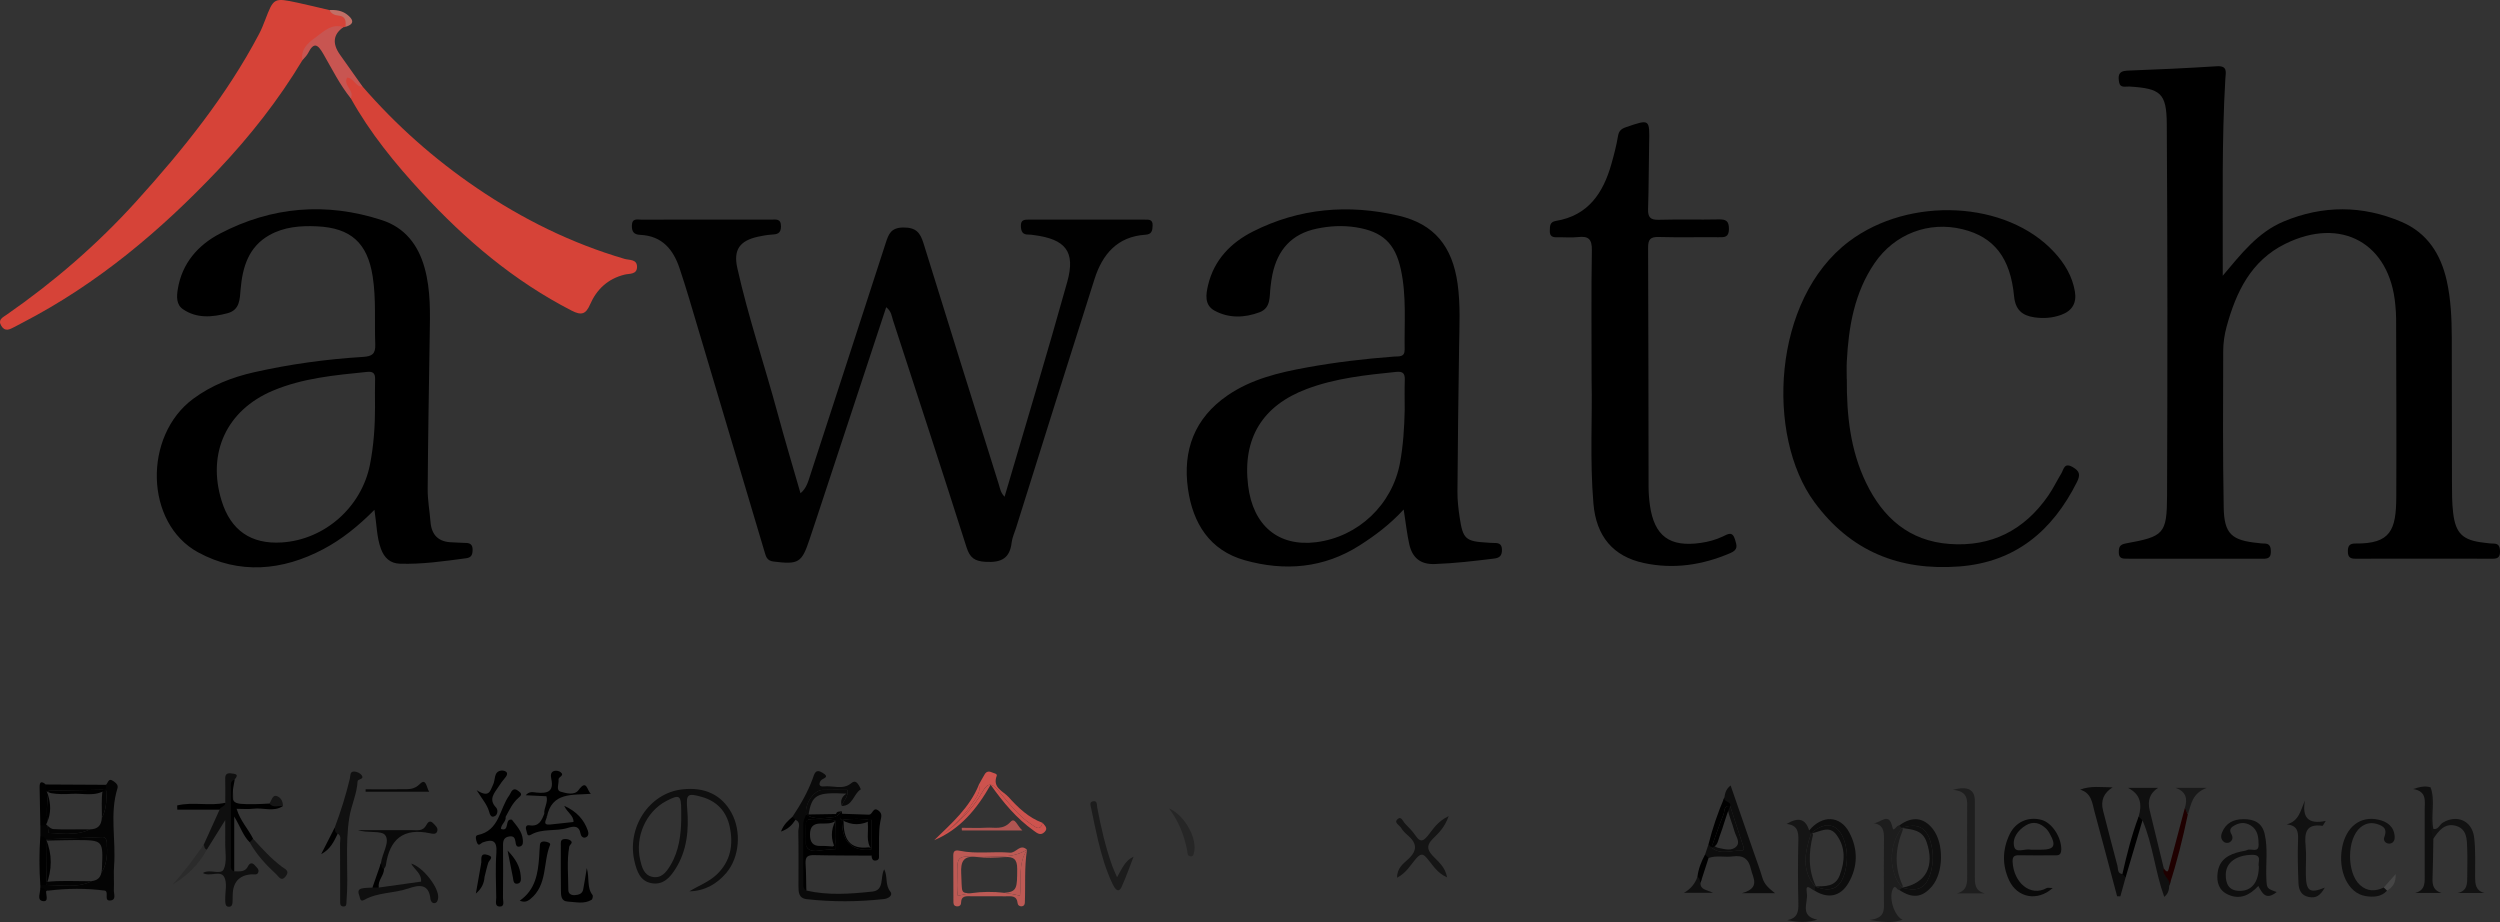 <?xml version="1.0" encoding="UTF-8"?>
<svg xmlns="http://www.w3.org/2000/svg" id="_レイヤー_1" data-name=" レイヤー 1" width="917.1" height="338.24" viewBox="0 0 917.1 338.24">
  <rect x="0" y="0" width="917.1" height="338.24" fill="#333333" stroke="none"/>
  <defs>
    <style>
      .cls-1 {
        fill: #bd5a55;
      }

      .cls-1, .cls-2, .cls-3, .cls-4, .cls-5, .cls-6, .cls-7, .cls-8, .cls-9, .cls-10, .cls-11, .cls-12, .cls-13, .cls-14, .cls-15, .cls-16, .cls-17, .cls-18, .cls-19, .cls-20, .cls-21, .cls-22, .cls-23, .cls-24, .cls-25, .cls-26, .cls-27, .cls-28, .cls-29, .cls-30 {
        stroke-width: 0px;
      }

      .cls-2 {
        fill: #040404;
      }

      .cls-3 {
        fill: #1e1e1e;
      }

      .cls-4 {
        fill: #000;
      }

      .cls-5 {
        fill: #151515;
      }

      .cls-6 {
        fill: #1d1d1d;
      }

      .cls-7 {
        fill: #1c1c1c;
      }

      .cls-8 {
        fill: #c85551;
      }

      .cls-9 {
        fill: #0d0d0d;
      }

      .cls-10 {
        fill: #0c0c0c;
      }

      .cls-11 {
        fill: #161616;
      }

      .cls-12 {
        fill: #101010;
      }

      .cls-13 {
        fill: #ce534e;
      }

      .cls-14 {
        fill: #0f0f0f;
      }

      .cls-15 {
        fill: #080808;
      }

      .cls-16 {
        fill: #2b2b2b;
      }

      .cls-17 {
        fill: #e8e8e8;
      }

      .cls-18 {
        fill: #010101;
      }

      .cls-19 {
        fill: #121212;
      }

      .cls-20 {
        fill: #c26f66;
      }

      .cls-21 {
        fill: #262626;
      }

      .cls-22 {
        fill: #b15552;
      }

      .cls-23 {
        fill: #111;
      }

      .cls-24 {
        fill: #1f0000;
      }

      .cls-25 {
        fill: #d64338;
      }

      .cls-26 {
        fill: #464646;
      }

      .cls-27 {
        fill: #191919;
      }

      .cls-28 {
        fill: #090909;
      }

      .cls-29 {
        fill: #0a0a0a;
      }

      .cls-30 {
        fill: #fefefe;
      }
    </style>
  </defs>
  <path class="cls-4" d="M815.37,101.17c6.72-7.95,12.82-15.93,22.39-19.93,14.35-5.99,28.87-5.96,43.19.14,9.45,4.03,14.41,11.82,16.6,21.54,1.54,6.86,1.83,13.86,1.86,20.86.06,17.65.02,35.31.07,52.96.01,3.83-.02,7.68.44,11.47.91,7.56,3.59,9.99,11.23,10.86,1.16.13,2.32.34,3.48.33,2.04-.02,2.44,1.12,2.47,2.87.03,1.88-.62,2.7-2.59,2.69-16.82-.04-33.65-.04-50.47,0-1.83,0-2.71-.54-2.75-2.53-.04-2.05.51-3.08,2.76-3.05,13,.16,14.94-5.01,15-17.08.1-21.81-.02-43.63-.06-65.44,0-1.66-.14-3.33-.29-4.99-2-22.65-19.83-32.59-40.43-22.4-12.56,6.21-18,17.69-21.47,30.38-.78,2.86-1.23,5.91-1.24,8.88-.06,19.15-.17,38.3.18,57.44.18,9.71,2.92,12.08,12.65,13.03.66.07,1.33.2,1.99.18,2.31-.09,2.68,1.21,2.65,3.18-.04,2.08-1.1,2.41-2.85,2.41-16.66-.04-33.32-.03-49.97-.02-1.62,0-2.95-.08-2.95-2.3,0-1.88.27-2.88,2.56-3.3,13.97-2.54,15.08-3.43,15.14-17.48.18-45.46.18-90.92-.1-136.38-.07-11.41-2.32-13.03-13.72-13.75-1.37-.09-3.33.65-3.74-1.45-.42-2.2-.48-4.25,2.92-4.38,10.98-.4,21.97-.92,32.94-1.61,4.04-.25,3.22,2.29,3.09,4.52-1.34,22.63-.89,45.28-.96,67.93v4.41h-.02Z"></path>
  <path class="cls-18" d="M325.08,112.73c-8.45,25.62-16.79,50.91-25.13,76.19-.99,3-2.01,6-3,9-2.84,8.57-4.05,9.21-13.17,8.08-2.49-.31-2.8-1.87-3.33-3.64-9.26-31.11-18.52-62.23-27.79-93.33-1.05-3.51-2.17-6.99-3.32-10.47-2.32-7.03-6.44-12.03-14.45-12.4-2.33-.11-3.14-1.1-3.09-3.43.06-2.82,2.03-2.14,3.52-2.15,15.83-.04,31.66-.03,47.48-.01,1.74,0,3.73-.54,3.7,2.51-.02,2.67-1.49,2.88-3.5,2.99-1.65.1-3.31.41-4.93.76-6.72,1.48-9.1,4.79-7.59,11.52,4.04,18.04,9.99,35.57,14.82,53.4,2.62,9.7,5.52,19.33,8.35,29.19,2.21-1.8,2.82-4.32,3.62-6.75,9.22-28.33,18.47-56.65,27.63-85,1.08-3.33,1.93-5.71,6.51-5.73,4.7-.03,6.18,1.94,7.39,5.86,9.09,29.42,18.34,58.79,27.54,88.17.49,1.55.68,3.25,2.18,4.73,7.74-26.41,15.66-52.53,22.99-78.81,3.1-11.13-.59-15.65-12.21-17.17-.66-.09-1.33-.19-1.99-.18-2.22.05-2.76-1.18-2.81-3.17-.06-2.23,1.24-2.33,2.87-2.33,14.16.02,28.32,0,42.49.01,1.51,0,3.07-.18,2.97,2.2-.08,1.85-.29,3.19-2.63,3.34-10.3.66-15.79,7.16-18.67,16.2-9.71,30.45-19.24,60.95-28.83,91.43-.55,1.75-1.37,3.46-1.58,5.25-.67,5.77-3.69,7.42-9.41,7.13-4.26-.22-5.93-1.52-7.18-5.46-8.83-27.76-17.9-55.44-26.93-83.13-.5-1.53-.57-3.32-2.49-4.82l-.03.02Z"></path>
  <path class="cls-4" d="M514.92,186.89s0,.01,0,.02c0,0,0,0,0,0h-.01Z"></path>
  <path class="cls-4" d="M547.68,199.17c-.66.01-1.33-.07-1.99-.11-8.04-.45-9.03-1.27-10.22-9.2-.47-3.12-.84-6.3-.82-9.44.12-17.64.34-35.29.6-52.93.11-7.83.54-15.64-.55-23.44-1.92-13.67-8.55-21.87-21.6-24.92-18.4-4.3-36.47-2.8-53.48,5.8-8.1,4.1-14.26,10.41-16.45,19.66-.81,3.43-1.41,7.31,2.4,9.38,5.27,2.86,10.99,2.63,16.46.59,4.33-1.61,3.6-5.88,4.06-9.43.19-1.48.37-2.98.68-4.44,1.88-9.01,7.03-14.89,16.25-16.81,4.77-1,9.56-1.26,14.39-.5,9.73,1.55,14.39,5.83,16.48,15.47,2.11,9.7,1.24,19.57,1.39,29.37.04,2.9-2.08,2.45-3.82,2.58-10.8.81-21.53,2.07-32.19,4.02-10.21,1.86-20.25,4.25-28.97,10.24-12.11,8.32-16.51,20.16-14.5,34.32,1.79,12.59,7.97,22.52,20.8,26.13,14.67,4.13,29.04,2.97,42.25-5.49,5.6-3.59,10.92-7.53,16.07-13.11,0,0,0-.01,0-.02h.01s0,.02,0,.02c.79,5.02,1.2,8.96,2.06,12.79,1.08,4.79,3.98,7.39,9.25,7.21,7.34-.25,14.6-1.11,21.87-2.01,2-.24,2.88-1.05,2.87-3.18,0-2.47-1.5-2.58-3.29-2.55ZM515.3,150.36h0c-.14,6.49-.54,12.96-1.71,19.36-2.81,15.38-15.3,27.23-30.76,29.18-13.84,1.74-23.2-6.06-24.98-20.8-2.09-17.31,5.26-29.32,21.58-35.43,10.56-3.96,21.62-5.11,32.72-6.24,2.53-.26,3.26.58,3.18,2.96-.12,3.65-.03,7.32-.03,10.97Z"></path>
  <path class="cls-4" d="M170.5,199.16c-1.5.01-2.99-.19-4.49-.21-4.99-.06-7.7-2.51-8.09-7.54-.31-3.97-1.06-7.95-1.03-11.92.13-18.65.45-37.29.74-55.94.14-8.49.44-16.99-1.87-25.3-2.33-8.38-7.2-14.73-15.62-17.48-20.46-6.69-40.48-5.01-59.48,4.94-8.03,4.2-13.9,10.87-15.44,20.37-.43,2.69-.6,5.65,1.89,7.35,5.07,3.47,10.74,2.96,16.33,1.48,4.6-1.21,4.51-5.18,4.83-8.86.71-8.09,2.9-15.49,10.56-19.8,5.4-3.04,11.42-3.5,17.47-3.22,12.39.57,18.49,6.08,20.41,18.34,1.3,8.27.63,16.62.95,24.93.14,3.54-1.16,4.42-4.5,4.63-13.47.83-26.83,2.66-40.01,5.64-8.04,1.82-15.59,4.78-22.27,9.72-18.39,13.6-17.8,45.66,1.79,56.33,15.03,8.18,30.9,6.81,45.96-1.18,6.73-3.57,12.69-8.34,18.72-14.41,0,0,0-.01,0-.02h.01s0,.01,0,.02c.85,5.5.82,10.02,2.37,14.27,1.2,3.3,3.37,5.38,6.96,5.49,8.19.26,16.27-.93,24.36-2.01,1.97-.26,2.31-1.44,2.32-3.14.01-2.07-1.11-2.5-2.86-2.48ZM137.57,149.08h.01c0,7.17-.47,14.3-1.86,21.34-3.07,15.63-16.62,27.57-32.33,28.57-11.3.72-18.74-4.43-22.09-15.27-5.42-17.56,1.84-33.23,18.74-40.38,11.05-4.67,22.83-5.71,34.58-6.91,2.2-.23,3.04.47,2.98,2.67-.1,3.32-.03,6.65-.03,9.98Z"></path>
  <path class="cls-4" d="M137.35,187.01s0,.01,0,.02c0,0,0,0,0,0h-.01Z"></path>
  <path class="cls-18" d="M677.49,139.08c-.08,13.09,1.24,25.93,7.02,37.95,6.21,12.91,15.81,21.4,30.57,22.51,15.43,1.16,27.52-5.04,36.29-17.7,1.79-2.59,3.17-5.46,4.8-8.16.91-1.53,1.05-4.13,4.16-2.34,2.61,1.5,2.91,2.85,1.56,5.53-9.01,17.95-22.67,29.42-43.29,30.94-21.82,1.61-39.73-5.52-53.01-23.61-17.83-24.28-15.56-74.38,12.74-95.66,22.07-16.6,57.71-15.03,75.26,3.99,3.8,4.12,6.61,8.78,7.56,14.38.72,4.22-.98,7.13-5.02,8.59-3.19,1.16-6.49,1.4-9.85.91-4.5-.65-6.96-2.79-7.44-7.75-1.35-14.13-7.37-21.71-18.81-24.55-12.47-3.1-25.06,1.7-32.37,12.43-7.4,10.87-9.52,23.27-10.18,36.05-.11,2.16-.02,4.33-.02,6.49h.03Z"></path>
  <path class="cls-4" d="M583.86,139.76c0-17.96-.16-32.95.1-47.94.07-4.11-1.25-5.29-5.09-4.85-2.47.28-4.99.02-7.49.08-1.71.05-2.93-.24-2.85-2.38.07-1.71-.11-3.24,2.29-3.64,11.81-1.97,17.29-10.23,20.29-20.82.95-3.36,1.85-6.76,2.42-10.2.32-1.95,1.13-2.73,2.96-3.36,8.74-2.98,8.67-3.06,8.48,6-.17,7.99-.12,15.99-.39,23.98-.1,3.02.78,4.08,3.9,4,7.32-.21,14.66.02,21.99-.14,2.71-.06,3.79.57,3.77,3.54-.03,3.04-1.58,3.03-3.77,3-7.33-.07-14.67.12-21.99-.09-3.11-.09-3.91.93-3.89,3.97.13,29.15.11,58.3.17,87.45,0,2.32.17,4.67.49,6.97,1.6,11.32,7.23,15.46,18.59,13.84,2.83-.4,5.56-1.14,8.13-2.35,1.85-.87,3.54-2.11,4.5,1.09.67,2.23,1.24,3.72-1.72,4.99-10.26,4.4-20.8,5.99-31.73,3.64-11.26-2.41-17.48-9.8-18.49-21.81-1.35-15.96-.36-31.97-.67-44.98h0Z"></path>
  <path class="cls-25" d="M110.91,22.14c-8.77,14.6-19.26,27.89-30.93,40.23-21.05,22.25-44.26,41.78-71.63,55.96-1.03.54-2.06,1.09-3.09,1.63-1.67.87-3.4,1.85-4.76-.39-1.4-2.3.4-3.05,1.96-4.14,17.41-12.09,33.37-25.9,47.58-41.61,17.1-18.91,33.07-38.71,45.03-61.42.85-1.61,1.52-3.32,2.18-5.02,3.16-8.21,3.15-8.25,11.95-6.38,3.89.82,7.76,1.8,11.63,2.7,1.16,1.17,2.77.91,4.17,1.33,2.77.83,3.45,2.38,1.73,4.81-.23.1-.47.14-.72.11-6.96,1.69-12.54,5.08-15.11,12.2h.01Z"></path>
  <path class="cls-25" d="M133.01,31.77c12.35,14.23,26.3,26.6,41.91,37.21,16.8,11.42,34.73,20.28,54.23,26,1.7.5,4.53.03,4.54,2.9,0,2.91-2.81,2.43-4.52,2.85-6.18,1.52-10.3,5.4-12.73,11.01-1.56,3.58-3.19,4.03-6.72,2.22-21.17-10.88-38.96-25.95-54.99-43.34-9.83-10.66-18.96-21.81-26.03-34.53-.69-1.47-1.14-3.02-2.07-4.41-.82-1.23-1.2-2.85.35-3.93,1.54-1.07,2.28.53,3.26,1.26,1.05.79,1.63,2.05,2.77,2.75h0Z"></path>
  <path class="cls-14" d="M268.32,298.15c-3.63-6.6-9.82-9.53-18.11-8.57-12.13,1.4-20.49,14.14-17.39,26.66.85,3.43,2.04,6.97,6.11,7.74,4.28.81,6.84-2.04,8.85-5.22,4.28-6.78,4.96-14.33,4.31-22.12-.44-5.34.14-5.77,5.26-4.33,5.68,1.59,9.16,5.37,10.35,11.02,1.38,6.54.36,12.57-4.75,17.45-2.9,2.77-6.64,4.09-10.07,6.2h0c5.53-.12,10-2.59,13.54-6.74,4.87-5.71,5.65-15.28,1.9-22.09ZM249.9,300.94h0c-.12,4.95-.69,11.06-3.98,16.53-1.49,2.47-3.34,4.92-6.68,4.18-3.05-.67-3.77-3.56-4.38-6.14-2.01-8.51,2.14-17.8,9.58-21.68,4.82-2.51,5.42-2.14,5.46,3.36v3.75Z"></path>
  <path class="cls-29" d="M326.59,327.05c-1.97-2.49-.87-5.5-2.22-8.15-1.59,2.82.18,7.69-4.37,8.17-8.05.85-16.16,1.47-24.2-.38-1.06-5.43-.49-10.81.04-16.21-.39-.84-.52-2-.41-3.53.29-4.22-.19-5.7,1-6.21,0-.19,0-.38,0-.57.04-.31.09-.61.13-.9-.27-.14-.55-.29-.82-.47h-.01c-.64-3.76,2.76-8.93,6.06-9.04,2.99-.1,5.98-.02,9.03-.02.66,2.56-1.54,3.95-2.02,5.92,4.07.02,4.28-4.49,6.99-6.1.04-.02-.6-1.38-1.08-2-.67-.87-1.39-1.13-2.45-.24-3.04,2.54-6.68.79-10.03,1.17-1.7.2-2.03-.88-1.11-2.15.66-.91,3.51-1.07.66-2.84-2.67-1.66-3.03.41-3.65,2.12-1.83,5.01-4.48,9.59-7.42,14.01-.29,1.01.14,1.33,1.1,1.11,2.15.99,1.01,2.9,1.04,4.34.13,6.65.06,13.29.06,19.94,0,2.23.03,4.49,3.02,4.83,9.44,1.06,18.88,1,28.32-.04,1.65-.18,3.46-1.36,2.35-2.76Z"></path>
  <path class="cls-29" d="M310.81,289.74c-3.05,0-6.04-.08-9.03.02-3.3.11-6.7,5.28-6.06,9.04h.01c.27.18.54.33.82.47,1.17-7.81,3.02-8.72,13.95-8.13-1.6,1.03-2.33,2.5-1.72,4.52,0,0,0,0,.01,0,.48-1.97,2.68-3.36,2.02-5.92Z"></path>
  <path class="cls-29" d="M295.43,306.95c-.1,1.54.02,2.7.41,3.53.32-3.25.63-6.49.58-9.75-1.19.51-.71,2-1,6.21Z"></path>
  <path class="cls-14" d="M831.39,322.29c-.25-5.46.63-10.96-.62-16.37-.95-4.08-3.82-5.45-7.78-5.42-3.71.02-6.44,1.41-7.86,4.9-.53,1.29-.47,2.7.86,3.55.45.29,1.32.34,1.79.1,1.25-.63,1.46-1.89.83-2.98-.74-1.26-.62-2.16.54-2.93,2.11-1.4,4.31-1.7,6.54-.31,2.62,1.64,2.84,4.4,2.86,7.04.03,3.19-2.76,1.26-4.15,1.94-.73.35-1.6.39-2.41.58-4.29.99-7.86,2.81-8.48,7.78-.43,3.41.42,6.4,3.72,7.95,4.36,2.05,7.98.37,11.21-3.11,1.42,2.54,2.7,5.47,6.75,2.22h0c-3.65-1.29-3.63-1.29-3.8-4.94ZM828.63,317.84c-.02,5.81-2.66,9.07-7.13,8.97-3.95-.08-5.04-2.66-5-6,.05-4.46,3.91-7.09,9.54-7.23,4.12-.1,2.07,2.79,2.59,4.26Z"></path>
  <polygon class="cls-2" points="14.77 325.71 14.77 325.7 14.77 325.7 14.77 325.71"></polygon>
  <path class="cls-2" d="M41.38,286.42c-1.63-1.1-1.75.8-2.49,1.47-.53.53-.95,1.12-1.17,1.83.37,0,.73-.01,1.1-.02.05.16.13.32.14.48.31,4.09-.24,7.37-1.61,9.86-.16,2.76-1.47,4.16-4.38,4.2-2.16,1.09-4.89,1.65-8.21,1.64-2.31,0-4.62-.23-6.93-.35-.14-.87-.25-1.74-.34-2.62-.22-.2-.44-.39-.68-.56-.74-.26-1.42-.21-2.01.36v4c.63.61,1.26,1.22,2.08,1.5v-.34c6.74-.18,13.8-.56,20.7-.8.94-.03,1.44.71,1.58,1.6.08.49.02,1,.05,1.49.31,4.22-.37,7.53-2.01,9.95-.42,1.92-1.5,2.85-3.49,3.09-2.14,1.14-4.88,1.73-8.26,1.72-2.82,0-5.63-.19-8.44-.29h-.01c0-.36,0-.74,0-1.11-.84.19-1.53.66-2.19,1.19,0,.33-.03.66-.03.99.62.57,1.19,1.24,2.15,1.2.28-.18.58-.24.91-.19,6.92-.85,13.84-.9,20.76.02,1.41.82-.7,4,2.09,3.58,2.01-.3,1.02-2.46,1.08-3.78.14-2.98-.15-5.98.08-8.94.73-9.46-1.68-19.05,1.24-28.41.42-1.36-.8-2.15-1.7-2.76Z"></path>
  <path class="cls-2" d="M27.71,308.17c10.23.03,10.12.01,9.69,10.39-.03.58-.1,1.08-.2,1.55,1.64-2.41,2.32-5.72,2.01-9.95-.03-.49.03-1-.05-1.49-.14-.89-.64-1.63-1.58-1.6-6.9.24-13.96.62-20.7.8v.34c.26.09.53.14.83.15,3.34-.06,6.67-.19,10-.19Z"></path>
  <path class="cls-2" d="M17.01,324.63c2.81.1,5.62.29,8.44.29,3.37,0,6.12-.58,8.26-1.72-.36.04-.75.06-1.18.06-5.16.01-10.32-.31-15.47.24-.02,0-.04.02-.07.02,0,.37,0,.75,0,1.12h.01Z"></path>
  <path class="cls-2" d="M37.38,299.44c0,.21-.02.4-.03.6,1.37-2.49,1.92-5.77,1.61-9.86-.01-.16-.09-.32-.14-.48-.37,0-.73.01-1.1.02-.04.11-.08.22-.1.34-.46,3.12-.24,6.26-.24,9.38Z"></path>
  <path class="cls-2" d="M24.76,305.88c3.32,0,6.05-.55,8.21-1.64-.11,0-.21.02-.32.01-4.28-.1-8.57.16-12.86-.1-1.01-.02-1.65-.64-2.3-1.24.09.87.2,1.74.34,2.62,2.31.12,4.62.35,6.93.35Z"></path>
  <path class="cls-14" d="M82.65,294.49c0-2.99.02-5.98-.03-8.97-.03-1.62.89-2.01,2.21-1.81,1.22.19,3.08.15,1.29,2.18-.74.28-.88.87-.83,1.56.84,10.14-.37,20.27,0,30.41.02.68.1,1.3.64,1.78,1.96,0,4.01.4,5.13-1.99.49-1.04,1.49-1.33,2.37-.27.61.74,1.65,1.39,1.36,2.49-.35,1.31-1.6.81-2.51.87-4.55.32-6.85,2.87-6.92,7.65-.01.83,0,1.66-.05,2.49-.05.85-.21,1.72-1.29,1.75-1.08.04-1.3-.79-1.37-1.66-.02-.33-.03-.66-.03-1-.05-2.82.82-6.15-.4-8.31-1.4-2.5-5.29.1-7.79-1.4,2.45-1.66,6.57.88,7.63-1.37,1.29-2.74.5-6.47.56-9.77.04-2.41,0-4.81,0-8.28-2.66,4.28-4.72,7.58-6.77,10.88-1.73.04-1.75-.79-1.04-2.01,1.92-4.24,3.83-8.48,5.75-12.71-.66-1.97,1.78-1.37,2.09-2.53v.02Z"></path>
  <path class="cls-6" d="M697.67,303.72h0c.06-.03.11-.04.16-.06-.21-.41-.59-.68-1.1-.84-1.05-.25-2.08,2.7-2.48.79-1.28-6.18-4.46-1.54-6.99-1.64,3.68.54,3.89,2.97,3.86,5.8-.1,7.62-.04,15.24-.02,22.86.01,2.97.6,6.21-5.32,6.84,6.65,1.07,8.63,1,12.17-.05-3.1-1.43-5.28-8.26-3.46-11.53.84-1.51,1.37.75,2.24.58h.01c.57-.12.94-.4,1.13-.84,0,0,0,0,0,0-5.11-5.5-5.2-15.39-.19-21.91Z"></path>
  <path class="cls-6" d="M698.03,304.44c0-.31-.08-.56-.2-.78-.06.02-.11.03-.16.05h0c-5.01,6.53-4.92,16.42.19,21.92,0,0,0,0,0,0,.09-.21.15-.45.13-.74-3.18-6.82-2.74-13.64.03-20.45Z"></path>
  <path class="cls-4" d="M187.79,300.71c1.7,2.23,3.74,4.27,4,7.29.09,1.01.15,2.16-1.01,2.52-1.48.46-1.55-.91-1.69-1.79-.21-1.36-.65-2.12-2.23-1.89-1.93.28-2.34,1.45-2.33,3.16.04,6.49.06,12.98-.02,19.46,0,1.14.76,3.19-1.28,3.1-1.84-.08-1.17-2.07-1.19-3.27-.07-5.49-.35-11,.05-16.46.33-4.42-1.36-5.12-4.97-3.81-.77.28-1.53,1.74-2.18,0-.33-.89-.78-2.46.28-2.68,8.08-1.63,7.95-9.66,11.67-14.66.29-.39.42-.91.71-1.32,1-1.44,2.01-.64,2.92.09,1.14.92.54,1.49-.37,2.27-2.16,1.87-3.31,4.48-4.66,6.93.25,1.79-1.75,2.74-1.71,4.44,3.36,1.18,1.17-3.99,3.99-3.39h.02Z"></path>
  <path class="cls-28" d="M748.86,300.75c-4.77-1.27-9.43.7-11.65,5.32-2.66,5.52-2.78,11.31-.19,16.85,3.01,6.44,10.39,7.88,15.99,2.84h0c-1.27-.01-1.83-.18-2.19.02-6.06,3.33-12.09-2.05-12.51-9.52-.12-2.04.57-2.56,2.47-2.52,4.15.1,8.3.03,12.45.03,1.48,0,2.89.29,2.93-2.13.07-4.44-3.36-9.85-7.29-10.89ZM748.54,311.71h-2.99c-.17,0-.34.04-.5,0-2.1-.55-5.5,1.43-6.15-1.06-.81-3.09,1.28-6.05,4.19-7.83,2.85-1.75,5.4-.93,7.63,1.29.46.46.83,1.04,1.15,1.61,2.57,4.59,1.79,5.98-3.33,5.99Z"></path>
  <path class="cls-13" d="M356.74,294.64c-2.98,4.54-6.78,8.33-11.08,11.61,5.95-4.32,11.08-9.43,14.78-15.85,1.83-3.17,3.23-3.45,5.77-.4,3.71,4.45,7.22,9.19,12.19,12.44,1.54,1.01,3.13,2.57,4.07-.58,0,0,0,0,0,0-5.14-1.88-9-5.58-12.51-9.49-1.91-2.13-6-3.37-4.33-7.75.32-.82-1.11-.97-1.81-1.3-1.04-.48-1.97-.33-2.58.69-.76,1.26-1.45,2.57-2.17,3.85,0,0,0,0,0,.01.81,2.8-1.01,4.74-2.34,6.77Z"></path>
  <path class="cls-13" d="M342.68,308.23c9.51-4.01,15.66-11.4,20.73-20.35,4.62,6.54,9.53,12.37,15.82,16.86,1.2.86,2.46,1.97,3.95.48,1.44-1.44.06-2.35-.7-3.36h0s0,0,0,0c0,0,0,0,0,0-.94,3.15-2.53,1.59-4.07.58-4.97-3.25-8.48-7.99-12.19-12.44-2.54-3.05-3.94-2.77-5.77.4-3.7,6.42-8.83,11.53-14.78,15.85,4.3-3.28,8.1-7.07,11.08-11.61,1.33-2.02,3.15-3.97,2.34-6.77-3.38,8.42-10.09,14.22-16.4,20.36Z"></path>
  <path class="cls-9" d="M639.02,327.65h12.12c-2.02-1.61-3.84-3.05-4.59-5.56-.95-3.18-2.12-6.29-3.2-9.42-2.8-8.1-5.61-16.2-8.49-24.53-1.81,1.44-2.04,2.91-2.28,4.38-.93,1.43.41,2.26.92,3.3.29-.12.68-.17,1.19-.09,1.5,4.56,3.01,9.11,4.47,13.68.31.98,1.27,2.74-.61,2.65-3.58-.17-7.44,1.69-10.72-1.17h0s0,0,0,0h0c.13-.35.25-.7.37-1.04-.44-.24-.9-.36-1.45-.12-.42,1.24-.83,2.49-1.25,3.73h0c-.35,1.19.18,1.52,1.27,1.3,2.89-1.09,5.93-.18,8.85-.59,3.74-.53,5.84.78,6.68,4.6.75,3.36,3.62,6.93-3.28,8.88Z"></path>
  <path class="cls-9" d="M638.55,312.06c1.88.09.92-1.67.61-2.65-1.46-4.57-2.97-9.12-4.47-13.68-.52-.07-.9-.03-1.19.09.11.22.18.45.18.7.61,2.9,1.82,5.61,2.6,8.46.5,1.83,2.24,3.9.68,5.54-1.72,1.81-4.3.97-6.54.53-.64-.12-1.23-.45-1.73-.89-.16-.11-.32-.22-.49-.31-.12.35-.25.7-.37,1.04,3.28,2.86,7.14,1,10.72,1.17Z"></path>
  <path class="cls-10" d="M779.77,321.83l-1.94,6.98c-.4,0-.79-.01-1.19-.02-2.76-10.35-5.47-20.72-8.29-31.05-.86-3.13-1.02-6.8-5.28-8.07,3.9-1.49,7.6-.85,11.93-.84-3.27,2.02-4.45,4.85-3.52,8.49,1.74,6.77,3.47,13.53,5.28,20.28.3,1.13-.09,2.83,1.84,3.04,1-.22,1.5.07,1.19,1.18h-.02Z"></path>
  <path class="cls-12" d="M875.67,326.73c-2.19,2.37-5.04,2.43-7.87,1.99-6.38-.99-10.26-9.16-8.61-17.83,1.44-7.57,6.65-11.66,13.28-10.21,3.3.72,5.82,2.56,6,6.33.06,1.24-.54,2.41-1.94,2.46-1.42.05-2.33-1.18-1.9-2.3.88-2.28.58-3.65-1.79-4.6-2.59-1.04-4.91-.76-6.98,1-4.99,4.22-5,16.64-.15,21.06,2.74,2.49,5.65,2.38,8.76.96,1.05-.28,1.38.18,1.2,1.16v-.02Z"></path>
  <path class="cls-8" d="M133.01,31.77c-2.62.25-3.08-3.22-5.69-3.29-1.52,2.93,2.88,4.78,1.37,7.61-4.04-5.01-6.88-10.77-10.07-16.29-1.98-3.42-3.42-4.63-5.6-.32-.5.99-1.4,1.78-2.12,2.66-.6-4.06,1.92-6.3,4.81-8.38,3.09-2.23,5.88-5.21,10.3-3.82-3.78,2.61-4.21,5.98-1.3,10.11,2.76,3.91,5.53,7.81,8.3,11.72h0Z"></path>
  <path class="cls-5" d="M664.37,305.7h0c.12-.11.24-.2.36-.3-.24-.34-.6-.59-1.06-.74-1.35-4.39-4.03-4.96-8.28-2.4,3.94.42,4.39,2.73,4.32,5.79-.18,7.79-.19,15.58,0,23.36.07,3.09-.3,5.45-4.12,6.13,3.84.77,7.35,1,11.11-.17-6.7-1.28-3.33-6.31-3.87-9.68-.69-4.31,1.69-1.21,2.86-.96h0c.36-.4.55-.86.55-1.4,0,0,0,0,0,0-.13-.05-.25-.09-.38-.14-5.26-6.13-3.64-12.79-1.49-19.49Z"></path>
  <path class="cls-5" d="M665.07,306.31c-.03-.37-.16-.66-.34-.91-.12.1-.24.19-.36.3h0c-2.15,6.7-3.77,13.36,1.49,19.49.13.05.25.09.38.14-3-6.19-2.8-12.56-1.17-19.02Z"></path>
  <path class="cls-3" d="M728.15,327.73h-10.24c3.97-1.08,3.75-4.15,3.73-7.18-.04-7.82-.03-15.65-.01-23.47,0-3.26.66-6.81-5.23-7.33,5.36-1.49,8.04-.16,8.05,3.99v27.47c0,2.72-.2,5.56,3.7,6.53h0Z"></path>
  <path class="cls-12" d="M795.78,324.88c-.13,1.45-.26,2.9-1.86,4.12-3.37-9.37-4.15-19.15-7.96-28.05-1.12.2-1.66-.19-1.41-1.38,1.26-4.39.85-8.13-3.92-10.54h11.04c-2.94,1.84-3.97,4.59-3.08,8.24,1.72,7.1,3.45,14.2,5.18,21.29.01,2.32,3.65,3.49,2.01,6.33h0Z"></path>
  <path class="cls-19" d="M891.65,288.85c1.81,4.96-.05,10.15,1.01,15.24,1.82.35,2.25-1.56,3.41-2.28,5.17-3.15,10.78-.8,11.54,5.36.58,4.76.33,9.63.37,14.46.02,2.6.08,5.06,3.4,5.96h-9.82c3.63-.77,3.53-3.55,3.53-6.28,0-3.33.1-6.66-.02-9.99s-.04-7.12-4.02-8.33c-4.09-1.24-6.41,1.66-8.4,4.71-.72-.45-1.5-1.02-1.55-1.84-.35-5.68-1.5-11.41.55-17.02h0Z"></path>
  <path class="cls-23" d="M838.85,302.42c4.55-1.21,5.06-5.07,6.7-8.76-1.11,6.16,1.11,8.87,7.62,7.48-.74,1.13-1.02,1.84-1.2,1.81-5.99-.86-6.65,2.5-6.18,7.28.34,3.46.03,6.99.08,10.48.09,6.24,1.4,7.14,6.96,4.91-1.79,3.09-3.26,3.91-5.84,3.44-2.9-.53-3.72-2.73-3.82-5.13-.22-5.32-.36-10.66-.15-15.97.12-3.03-.32-5.14-4.16-5.55h-.01Z"></path>
  <path class="cls-12" d="M122.76,303.66c2.23-5.91,4.12-11.92,5.59-18.07.24-.98-.08-2.67,1.65-2.56.9.06,2.05.56,2.59,1.24,1.34,1.71-1.36,1.39-1.41,2.35-.22,4.55-2.29,8.69-3.02,13.21-1.68,10.38-.19,20.6-1.05,30.83-.06.77.13,1.84-1.01,1.87-1.47.04-1.3-1.21-1.31-2.15-.02-6.98.01-13.96-.05-20.95-.01-1.23.62-2.7-.84-3.63-1.86.08-1.73-.91-1.14-2.14h0Z"></path>
  <path class="cls-14" d="M891.65,288.85c.33,6.29-.9,12.66,1,18.86-.09,4.8-.11,9.6-.3,14.39-.11,2.59.35,4.61,3.33,5.47h-9.74c3.99-.99,3.54-4.15,3.53-7.1-.01-7.78.02-15.57,0-23.35-.01-3.14.95-6.81-4.21-7.67,2.42-.79,4.36-1.28,6.41-.6h-.02Z"></path>
  <path class="cls-5" d="M531.42,299.39c-1.47,4.22-3.7,6.21-5.73,8.25-2.13,2.14-2.47,3.71-.23,6.17,1.96,2.16,4.68,4.04,5.4,8.05-3.77-1.67-5.33-4.64-7.37-7.01-1.41-1.64-2.23-1.86-3.82-.1-2.13,2.37-3.66,5.41-7.16,7.23-.06-3.56,2.35-5.21,4.07-6.8,3.59-3.31,3.15-5.98-.28-8.87-.88-.74-1.72-1.62-2.31-2.6-.6-1.01-2.75-1.9-1.34-3.2,1.43-1.31,2.01.84,2.78,1.62,1.41,1.41,2.82,2.87,3.92,4.51,1.64,2.44,2.75,1.97,4.43-.06,1.93-2.34,3.46-5.19,7.63-7.19h0Z"></path>
  <path class="cls-9" d="M678.41,305.41c-3.35-6.34-10.04-6.52-14.74-.74l.7,1.04s0,0,0,0h0c5.57-4.96,10.46-3.54,12.46,3.61.97,3.45.91,6.89.04,10.33-1.59,6.23-4.97,7.93-10.98,5.56,0,0-.02,0-.03,0-.05.51-.11,1.02-.17,1.53h0c4.89,3.05,9.48,2.18,12.41-2.84,3.49-6,3.52-12.42.31-18.48Z"></path>
  <path class="cls-9" d="M676.87,319.64c.87-3.44.93-6.88-.04-10.33-2-7.15-6.89-8.57-12.46-3.61h0s0,0,0,0h0c3.19-.33,6.59-3.33,9.44.7,3.29,4.65,2.98,9.56,1.1,14.62-1.65,4.43-5.43,4.04-9.02,4.17,6.01,2.37,9.4.67,10.98-5.56Z"></path>
  <path class="cls-14" d="M709.07,304.14c-3.4-4.34-7.64-4.8-12.35-1.32.32.3.63.6.95.9h0c5.6-1.91,8.95-.34,10.55,5.14,1.08,3.71,1.09,7.52.03,11.24-1.62,5.67-4.55,7.18-10.39,5.53-.38.28-.75.56-1.13.84,4.86,3.25,8.48,2.83,12.04-1.39,4.24-5.04,4.39-15.7.3-20.94Z"></path>
  <path class="cls-14" d="M708.25,320.1c1.06-3.72,1.05-7.53-.03-11.24-1.6-5.48-4.95-7.05-10.55-5.15h0c3.68.62,7.53.58,9.11,5.26,2.98,8.82-.19,14.99-8.92,16.66,5.84,1.65,8.77.14,10.39-5.53Z"></path>
  <path class="cls-4" d="M319.94,311.57c-.07-.05-.13-.11-.2-.17v.26c-7.3.75-10.93-2.87-10.89-10.86h0c.06,0,.11-.01.17-.02-.22-.16-.48-.26-.8-.27-1.58,1.02-1.65,2.5-1.68,3.99,0,1.12,0,2.23,0,3.35.08.52.14,1.03,0,1.5,0,.71,0,1.42,0,2.13-1.96.17-3.95.24-5.89.54-4.05.62-5.52-.81-5.23-5.07.49-7.15-1.24-6.44,6.72-6.48,1.46,0,2.92.33,4.38.51h0s0,0,0,0c0,0,0,0,0,0,0,.06,0,.12,0,.18.16-.11.32-.21.47-.35.26-.55.28-1.07.08-1.55-.3.2-.64.36-1.02.45-3.49.3-7.05,1.26-10.33-.91h-.01s0,0,0,0c-.36,1.08-1.02,2.15-1.03,3.23-.07,7.55-.02,15.1,0,22.65,0,.85.26,1.61,1.11,2.01-.08-3.32-.05-6.66-.28-9.97-.17-2.5.9-3.07,3.19-3.02,6.99.16,13.98.13,20.97.18.66-.7.68-1.47.26-2.3Z"></path>
  <polygon class="cls-4" points="295.72 298.79 295.72 298.8 295.72 298.8 295.72 298.79"></polygon>
  <path class="cls-4" d="M295.72,298.8h.01c3.28,2.17,6.84,1.21,10.33.91.39-.09.72-.25,1.02-.45-.09-.22-.21-.43-.39-.64-3.66.06-7.31.12-10.97.18Z"></path>
  <path class="cls-4" d="M308.85,300.8c-.04,7.99,3.59,11.61,10.89,10.86v-.26c-.33-.29-.69-.6-1.06-.56-7.31.87-9.23-3.4-9.23-9.56-.11-.22-.26-.38-.43-.5-.06,0-.11.01-.17.02h0Z"></path>
  <polygon class="cls-4" points="306.53 300.97 306.53 300.98 306.54 300.98 306.53 300.97"></polygon>
  <path class="cls-4" d="M302.15,300.47c-7.96.04-6.23-.67-6.72,6.48-.29,4.26,1.18,5.69,5.23,5.07,1.94-.3,3.93-.37,5.89-.54,0-.71,0-1.42,0-2.13-.13.44-.43.84-1.06,1.17-1.45-.09-2.92-.24-4.39-.19-3.01.11-3.99-1.48-3.96-4.27.03-2.63,1.09-3.91,3.79-3.96,1.9-.04,3.92.22,5.6-.94,0-.06,0-.12,0-.18-1.46-.18-2.92-.51-4.38-.51Z"></path>
  <path class="cls-4" d="M306.55,307.85c0-1.12,0-2.24,0-3.35-.01.57-.03,1.14-.12,1.69-.09.52.03,1.09.12,1.66Z"></path>
  <path class="cls-4" d="M215.26,318.42c1.05,3.79-.06,7.18,2.11,9.91.25.32,0,1.53-.35,1.75-2.75,1.66-5.79.81-8.7.66-2.56-.13-2.53-2.3-2.55-4.1-.08-5.48-.05-10.96-.04-16.44,0-.94-.24-2.17,1.11-2.37.75-.11,1.72.01,2.33.42,1.36.91-.21,1.56-.35,2.36-.94,5.26-.32,10.57-.34,15.86,0,1.46,1.14,1.99,2.41,1.9,1.34-.1,2.72-.44,3.04-2.05.45-2.26.77-4.54,1.33-7.89h0Z"></path>
  <path class="cls-7" d="M409.79,321.79c1.86-3.23,2.91-6.08,6.05-7.54-1.42,3.74-2.77,7.53-4.39,11.1-1.21,2.66-2.61.42-3.32-1.07-2.44-5.12-4.01-10.54-5.32-16.03-.92-3.87-1.71-7.78-2.51-11.68-.19-.91-.76-2.24.48-2.58,1.84-.51,1.55,1.27,1.73,2.25,1.39,7.34,3.05,14.62,5.6,21.66.39,1.06.89,2.09,1.67,3.9h.01Z"></path>
  <path class="cls-14" d="M138.99,325.58c5.09-.72,10.19-1.43,15.48-2.17.25-2.92-2.36-4.33-3.65-6.62,4.38,1.26,10.27,8.9,9.92,12.53-.09.88-.34,1.79-1.21,1.97-.94.2-1.55-.74-1.62-1.48-.6-5.82-4.3-5.19-8.15-3.87-5.27,1.81-11.12,1.34-16.12,4.16-1.52.86-1.52-.57-1.77-1.33-.36-1.06-.9-2.42.79-2.83,1.28-.31,2.64-.24,3.97-.35.78-.52,1.57-.52,2.36-.02h0Z"></path>
  <path class="cls-4" d="M85.92,319.65c-1.56-.47-1.22-1.8-1.22-2.88-.03-9.19-.03-18.38,0-27.57,0-1.26-.34-2.76,1.42-3.3-1.7,9.08-1.67,9.14,7.28,9.1,1.81,0,3.62-.15,5.43-.23,1.76-.31,3.49-.46,4.93.94-3.43,2.26-7.22.49-10.82.96-1.89.24-3.83.04-6.14.04,1.33,4.42,4.28,7.39,6.05,10.98-.13.7-.53,1.15-1.24,1.31-2.43-2.37-3.37-5.64-5.68-9.44v20.09h-.01Z"></path>
  <path class="cls-4" d="M200.61,299.7c-.29,1.25-1.74,3.06,1.28,2.76,2.79-.28,5.58-.6,8.49-.92.08-2.43-2.28-3.4-3.41-5.94,4.53,2.06,7.25,5,8.69,9.15.33.95.29,2.09-.91,2.47-.98.31-1.64-.6-1.76-1.32-.55-3.17-2.54-2.85-4.76-2.17-4.38,1.35-9.24.07-13.45,2.47-1.52.87-1.39-.73-1.66-1.41-.38-.97-.36-2.28,1.07-2.04,3.51.58,4.51-1.74,5.48-4.25.65.13.72.72.94,1.19h0Z"></path>
  <path class="cls-4" d="M200.61,299.7c-.31-.4-.63-.79-.94-1.19-.22-2.16,1.49-4.07.79-6.41-2.41-.12-4.84-.24-7.6-.37,1.35-1.58,2.76-1.1,3.91-.99,3.81.38,6.52-.12,5.47-5.03-.21-1-.4-2.51,1.1-2.91.7-.19,1.75.01,2.31.46,1.65,1.3-.87,1.67-.75,2.71.18,1.55-1.04,3.91.75,4.44,2.03.61,5.11,1.42,6.56-.55,3.12-4.26,3.07.2,4.57,1.34-6.78.56-14.35-.76-16.17,8.5Z"></path>
  <path class="cls-29" d="M139.75,316.65c.4-3.58,3.46-7.81,1.52-10.31-1.38-1.77-6.47-.64-9.92-1.81,6.56,0,13.12.01,19.68,0,1.93,0,4.05.52,5.29-1.75.59-1.08,1.36-2.1,2.62-.74.76.82,1.89,1.65,1.44,2.94-.43,1.23-1.76.88-2.57.71-9.83-2.13-14.92,2.17-16.26,11.75-.06.46-.45.88-.68,1.32-1.9.1-1.65-.91-1.1-2.1h-.02Z"></path>
  <path class="cls-4" d="M190.67,330.4c5.73-3.98,6.69-9.94,7.12-16.11.1-1.48.12-2.98.29-4.45.12-1.03.95-1.21,1.85-1.12.85.09,2.14.52,1.86,1.21-2.66,6.53-.85,14.68-7.22,19.86-1.14.93-2.21,1.32-3.9.61h0Z"></path>
  <path class="cls-4" d="M322.29,297.38c-2.05-1.59-2.13,1.44-3.48,1.47-.34.56-.42,1.16-.45,1.78.46.04.92.09,1.38.14v10.89c-.02.74-.04,1.47-.06,2.21h.02c.14.99.29,2.04,1.69,1.79,1.41-.25,1.02-1.47,1.05-2.36.13-3.92-.21-7.93.47-11.75.3-1.73.97-2.93-.62-4.17Z"></path>
  <path class="cls-4" d="M318.37,300.63c-.02.47,0,.94-.03,1.4.35,3.23-.83,6.68,1.41,9.63v-10.89c-.46-.05-.92-.1-1.38-.14Z"></path>
  <path class="cls-24" d="M795.78,324.88c.65-2.53-2.94-3.71-2.01-6.33,1.56,2.28,1.67.62,2.02-.71,1.88-7.14,3.79-14.27,5.69-21.41,1.04.42.41,1.68,1.12,2.26-1.85,8.84-4.01,17.6-6.83,26.18h.01Z"></path>
  <path class="cls-11" d="M91.6,309c.41-.44.83-.87,1.24-1.31,3.35,3.65,6.64,7.36,10.66,10.33,1.07.79,2.89,1.42,1.35,3.41-1.66,2.14-2.56.18-3.47-.67-3.77-3.49-7.27-7.22-9.78-11.77h0Z"></path>
  <path class="cls-4" d="M174.86,289.87c4.79,3.06,4.96.06,6.03-2.04.91-1.77.14-4.7,2.9-5.14.86-.14,3.49.31,1.49,2.64-.85.99-1.63,2.05-2.33,3.15-1.52,2.4-3.92,4.66-.98,7.75.78.82.64,2.54-.38,3.12-1.52.86-1.9-.68-2.22-1.77-.7-2.44-2.41-4.3-4.52-7.72h.01Z"></path>
  <path class="cls-21" d="M428.79,296.52c5.95,2.59,10.47,11.14,9.23,16.23-.16.65-.28,1.38-1.1,1.39-1.46.01-1.25-1.16-1.42-2.11-1.09-5.91-3.32-11.08-6.71-15.51h0Z"></path>
  <path class="cls-4" d="M17.86,290.05c6.99-.12,13.98-.23,20.96-.35.02-.6.04-1.2.06-1.8-7.36-.04-14.73-.08-22.09-.12-.61.9-.52,1.72.28,2.46.22.15.46.27.7.38.03-.19.05-.38.08-.57h.01Z"></path>
  <path class="cls-4" d="M26.22,291.21c4.22-.29,8.67,1.19,12.6-1.51-6.98.12-13.97.23-20.96.35h-.01c-.03.19-.05.38-.08.57.32.15.65.27,1,.35,2.47.42,4.98.41,7.45.24Z"></path>
  <path class="cls-4" d="M784.54,299.56c.47.46.94.92,1.41,1.38-2.06,6.96-4.12,13.92-6.18,20.88-.4-.39-.79-.79-1.19-1.18,1.61-7.13,3.38-14.22,5.96-21.09h0Z"></path>
  <path class="cls-27" d="M802.61,298.7c-.37-.75-.75-1.51-1.12-2.26,1.04-3.41.51-6.06-3.42-7.43h11.5c-5.5,2.01-5.73,6.13-6.95,9.69h-.01Z"></path>
  <path class="cls-18" d="M17,324.64c-.04-5.59-.08-11.18-.12-16.77,0,0,0,0,0,0-.42-.9-1.2-1.13-2.09-1.16h0c-.42,6-.42,12,0,18l2.21-.07s0,0,0,0c0,0,0,0,0,0h-.01Z"></path>
  <path class="cls-18" d="M16.89,307.87s0,0,0,0c0,0,0,0,0,0,.04,5.59.08,11.18.12,16.77h.01s0,0,0,0c2.07-5.61,2.22-11.19-.12-16.76Z"></path>
  <path class="cls-4" d="M634.69,295.73s0,0,0,0c.52-1.87-2.56-1.39-2.11-3.21-2.4,5.58-4.37,11.31-5.84,17.21.36.39.72.77,1.08,1.16,0,0,0,0,.01,0,1.46-4.05,2.82-8.15,4.43-12.14.46-1.13-.03-3.37,2.43-3.02Z"></path>
  <path class="cls-4" d="M630.81,306.82c1.43-3.64,2.28-7.49,3.88-11.08,0,0,0,0,0,0,0,0,0,0,0,0-2.46-.35-1.97,1.89-2.43,3.02-1.61,3.99-2.97,8.09-4.43,12.14,2.31-.39,2.36-2.48,2.98-4.07Z"></path>
  <path class="cls-4" d="M82.65,294.49c.04,1.45-1.82,1.33-2.09,2.53h-15.52c-.01-.52-.03-1.03-.04-1.55,5.78-1.42,11.86.33,17.65-.98Z"></path>
  <path class="cls-15" d="M134.1,289.54c4.41,0,8.81.07,13.22-.03,2.34-.05,4.48.32,6.7-1.91,2.35-2.37,2.41,1.39,3.41,2.84h-23.31v-.9h-.02Z"></path>
  <path class="cls-16" d="M74.81,309.73c.12.79.14,1.62,1.04,2.01-2.96,5.44-7.25,9.59-12.58,12.78,4.28-4.62,7.94-9.69,11.55-14.79h-.01Z"></path>
  <path class="cls-18" d="M17.62,291.6c-.17-.54-.36-1.07-.57-1.61-.09-.74-.17-1.47-.26-2.21-1.48-1.26-2.31-1.15-2.26,1.02.1,4.63.17,9.27.26,13.91h2c.21-.39.39-.78.56-1.17-.26-3.31-.18-6.62.27-9.93Z"></path>
  <path class="cls-18" d="M17.62,291.6c-.45,3.31-.53,6.62-.27,9.93,1.4-3.28,1.3-6.6.27-9.93Z"></path>
  <path class="cls-4" d="M186.19,312c3.08,3.17,4.55,5.94,4.83,9.28.09,1.09.32,2.6-1.13,2.87-1.63.31-1.53-1.27-1.74-2.3-.59-2.84-1.14-5.7-1.95-9.85h0Z"></path>
  <path class="cls-14" d="M623.82,323.87c-.12,2.52,2.11,2.46,4.58,3.64h-10.66c2.43-1.34,4.03-3.28,4.94-5.82,1.97-.11,1.5,1.06,1.14,2.18h0Z"></path>
  <path class="cls-4" d="M319.73,300.77c-.31-.63-.62-1.27-.93-1.91-3.29-.11-6.58-.23-9.87-.34-.7.48-.8,1.14-.55,1.9.16.13.31.25.46.38,0,0,0,0,.01,0,0,0,0,0,0,0h0c3.63-.57,7.25-.45,10.88-.03Z"></path>
  <path class="cls-4" d="M319.73,300.77h0c-3.63-.42-7.25-.54-10.88.03h0s0,0,0,0c3.64,2.09,7.26,2.04,10.88-.04Z"></path>
  <path class="cls-20" d="M126.74,9.84c.19-2.09.16-3.92-2.72-4.15-1.25-.1-2.54-.67-3.18-2,2.31-.14,4.61.2,6.43,1.6,2.07,1.58,3.24,3.46-.53,4.55Z"></path>
  <path class="cls-18" d="M308.79,297.61c-.65.72-1.27,1.5-2.17,1.9l-.1,1.46s0,0,0,0c0,0,0,0,.01,0h0s0,0,0,0c0,0,0,0,0,0,0,3.5.01,6.99.02,10.5,0,0,0,0,0,0,.27.12.53.27.81.35.09.03.34-.11.35-.2.47-3.72-.63-7.54.68-11.21.19-.63.37-1.27.55-1.9h0c-.11-.3-.14-.6-.13-.91Z"></path>
  <path class="cls-18" d="M308.79,297.61s0-.02,0-.03c-.77.22-1.81-.12-2.11,1.04l-.06.89c.9-.41,1.52-1.19,2.17-1.9Z"></path>
  <polygon class="cls-18" points="306.53 300.97 306.53 300.98 306.54 300.98 306.53 300.97"></polygon>
  <path class="cls-18" d="M306.53,300.98s0,0-.01,0c-1.8,3.51-1.82,7.01.02,10.5,0,0,0,0,0,0,0,0,0,0,0,0,0-3.51-.02-7-.02-10.5Z"></path>
  <path class="cls-4" d="M623.82,323.87c-.39-.72-.08-1.81-1.14-2.18.36-2.94,1.41-5.65,2.82-8.23.42.43.85.86,1.27,1.29-.98,3.04-1.97,6.08-2.95,9.11h0Z"></path>
  <path class="cls-4" d="M122.76,303.66c.24.79,0,1.84,1.14,2.14-1.39,2.89-2.73,5.82-6.07,7.51,1.64-3.22,3.29-6.43,4.93-9.65h0Z"></path>
  <path class="cls-4" d="M177.75,321.69c-.15,2.32-1.08,4.34-3.19,6.1.67-3.79,1.34-7.59,2.01-11.38,2.24,1.35-.05,3.71,1.18,5.28h0Z"></path>
  <path class="cls-4" d="M177.75,321.69c-1.9-1.42-.35-3.62-1.18-5.28.04-1.58-.42-3.68,2.4-2.77,2.42.78.47,1.84.14,2.86-.55,1.7-.91,3.46-1.36,5.19Z"></path>
  <path class="cls-4" d="M139.75,316.65c.35.71.04,1.76,1.1,2.1.08,2.47-2.41,4.24-1.87,6.83-.79,0-1.57.01-2.36.02,1.04-2.98,2.08-5.96,3.13-8.95h0Z"></path>
  <path class="cls-5" d="M103.76,295.71c-1.66-.23-3.56.8-4.93-.94.77-1.03,1.11-3.08,2.45-2.81,1.49.31,2.6,1.86,2.48,3.75Z"></path>
  <path class="cls-4" d="M290.7,299.63c.37.37.73.74,1.1,1.11-1.17,1.77-2.5,3.35-5.31,4.31.98-2.64,2.63-4.01,4.21-5.42h0Z"></path>
  <path class="cls-26" d="M875.67,326.73c-.4-.39-.8-.77-1.2-1.16,1.24-1.4,2.48-2.8,4.36-4.93.12,3.49-1.31,4.9-3.16,6.09Z"></path>
  <path class="cls-18" d="M14.77,325.71c.92.03,1.72.28,2.15,1.2-.12,1.38,1.12,4.01-1.21,3.65-2.34-.37-.83-3.12-.94-4.84h0Z"></path>
  <path class="cls-1" d="M365.42,327.27c-.11,0-.21,0-.32-.01.11,0,.21,0,.32.01Z"></path>
  <path class="cls-1" d="M362.26,327.2s.07,0,.11,0c-.04,0-.07,0-.11,0Z"></path>
  <path class="cls-1" d="M376.72,311.69s0,0,0,0c0,0,0,0,0,.01-5.79,3.63-12.25,2.18-18.46,2.33-7.1.17-7.13.02-7.1,7.16.01,2.47-.24,4.96.22,7.43,1.65-.42,3.29-.73,4.93-.97h0c-4.14.04-3.3-.22-3.7-7.15-.27-4.7.95-6.71,5.93-6.1,3.27.4,6.63.25,9.93.02,3.3-.22,4.7.68,4.68,4.34-.04,6.84.06,8.41-4.74,8.77,1.92.23,3.85.58,5.79,1.04.59-5.57-.89-11.59,2.57-16.82,0,0,0,0,0-.01h.01l-.05-.05Z"></path>
  <path class="cls-1" d="M374.19,328.57c-1.94-.46-3.86-.81-5.79-1.04h0c-1-.12-2-.21-2.99-.27-.11,0-.21,0-.32-.01-.91-.05-1.82-.07-2.73-.06-.04,0-.07,0-.11,0-1.99.02-3.97.17-5.95.46-1.64.24-3.29.55-4.93.97-.46-2.47-.21-4.96-.22-7.43-.03-7.14,0-6.99,7.1-7.16,6.21-.15,12.67,1.3,18.46-2.33,0,0,0,0,0-.01-2.51-2.36-3.93,1.29-6.22,1.1-6.11-.52-12.32.57-18.4-.69-1.96-.4-2.39.24-2.39,1.88,0,5.5,0,10.99.05,16.49,0,.78-.06,1.76,1.03,1.98.95.19,1.75-.25,1.77-1.22.06-2.84,2.04-2.45,3.85-2.45,4.17.02,8.33.03,12.5.02,1.98-.01,4.12-.41,4.41,2.56.06.68.67,1.15,1.42,1.12.77-.03,1.19-.56,1.22-1.28.28-6.49-.23-12.99.8-19.45-3.46,5.23-1.98,11.25-2.57,16.82Z"></path>
  <path class="cls-1" d="M368.41,327.53h0c-1-.12-2-.21-2.99-.27,1,.06,1.99.14,2.99.27Z"></path>
  <path class="cls-1" d="M362.37,327.19c.91,0,1.82.02,2.73.06-.91-.05-1.82-.07-2.73-.06Z"></path>
  <path class="cls-1" d="M356.31,327.65c1.98-.28,3.97-.44,5.95-.46-1.99.02-3.97.17-5.95.46Z"></path>
  <polygon class="cls-30" points="362.2 307.24 362.2 307.25 362.2 307.25 362.2 307.24"></polygon>
  <path class="cls-22" d="M370.67,301.52c-2.74,3.01-5.74,1.93-8.7,2.11-3.05.18-6.11.04-9.17.04.02.33.04.66.06.99h22.19c-2-1.82-2.7-4.99-4.38-3.14Z"></path>
  <polygon class="cls-17" points="17.87 290.06 17.86 290.05 17.86 290.06 17.87 290.06"></polygon>
</svg>
